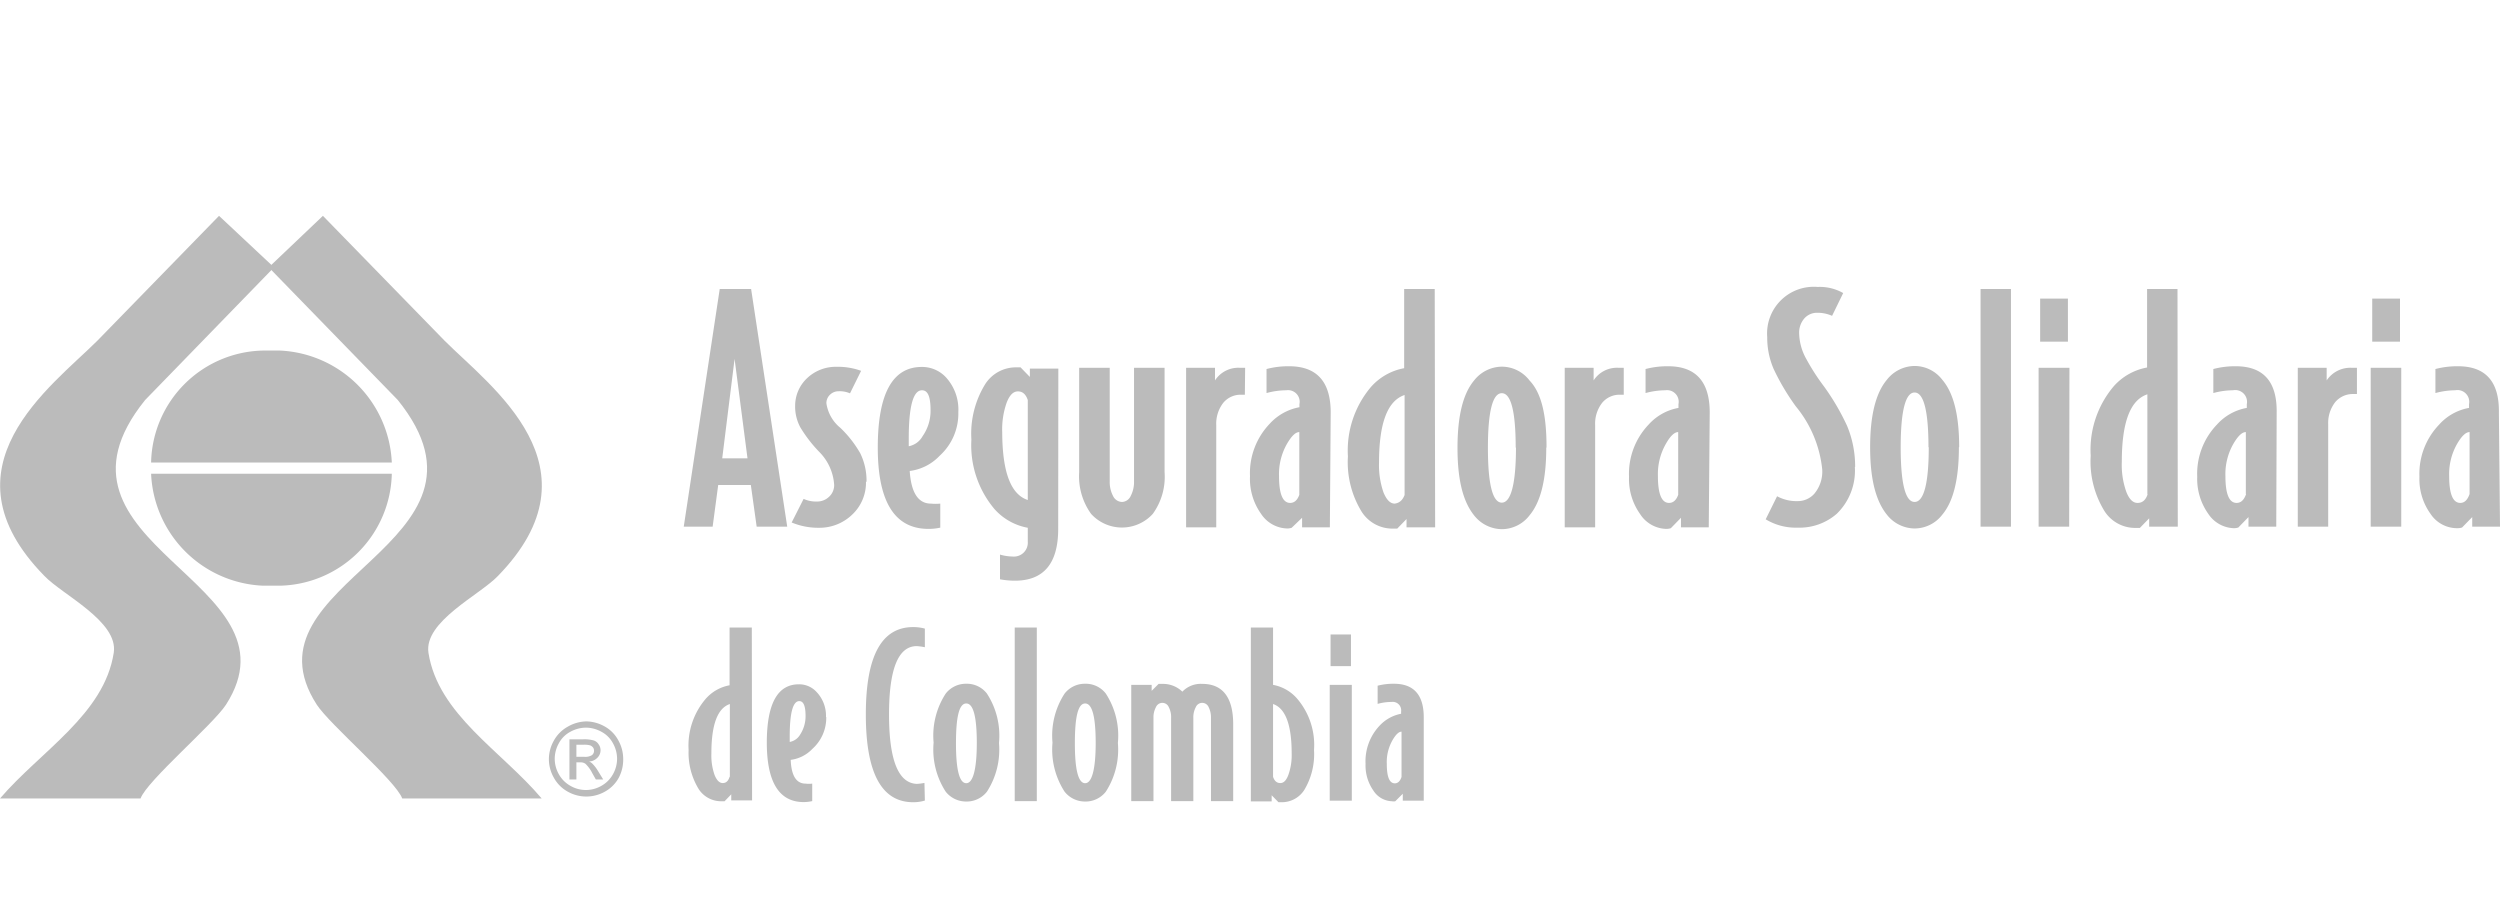 <svg xmlns="http://www.w3.org/2000/svg" width="180" height="66" viewBox="0 0 180 66"><defs><style>.a,.b{fill:#bbb;}.a{fill-rule:evenodd;}</style></defs><title>seguros</title><path class="a" d="M19.35,19.25l9.29,9.55c8.45,10.48-11.6,13-5.83,21.94.94,1.44,5.7,5.49,6.15,6.75H39c-2.9-3.43-7.45-6.05-8.15-10.48-.35-2.26,3.7-4.17,5-5.54,7.63-7.83-.53-13.63-3.83-16.93l-8.77-9Z"/><path class="a" d="M19.73,19.25,10.45,28.8C2,39.28,22,41.83,16.27,50.74c-.94,1.44-5.7,5.49-6.15,6.75H0C2.94,54.06,7.5,51.44,8.19,47c.35-2.26-3.7-4.17-5-5.54C-4.47,33.64,3.69,27.84,7,24.54l8.77-9Z"/><path class="a" d="M18.94,42.17h1.21a8.24,8.24,0,0,0,8.06-8.06H10.88a8.43,8.43,0,0,0,8.06,8.06"/><path class="a" d="M20.15,25.24H18.94a8.23,8.23,0,0,0-8.06,8.06H28.21a8.45,8.45,0,0,0-8.06-8.06"/><path class="b" d="M100.91,55.92V52.68c-.2,0-.41.21-.63.58A3.16,3.16,0,0,0,99.85,55c0,.94.19,1.4.58,1.4.21,0,.38-.15.48-.46m1.6,1.71H101v-.5l-.54.54a.55.55,0,0,1-.24,0,1.65,1.65,0,0,1-1.35-.79A3.13,3.13,0,0,1,98.32,55a3.73,3.73,0,0,1,1-2.74,2.84,2.84,0,0,1,1.56-.87v-.16a.61.61,0,0,0-.69-.69,3.75,3.75,0,0,0-1,.14V49.37a4.58,4.58,0,0,1,1.17-.14c1.43,0,2.15.8,2.15,2.42Zm-5.18,0H95.74V49.31h1.59Zm-.06-9.69H95.8V45.68h1.47ZM93,54.24c0-2.06-.45-3.25-1.34-3.55v5.24c.1.3.27.45.52.45s.43-.19.58-.58A4.22,4.22,0,0,0,93,54.24ZM94.61,54a5,5,0,0,1-.71,2.89,1.92,1.92,0,0,1-1.64.87l-.21,0-.49-.5v.44h-1.5V45.18h1.6v4.13a3,3,0,0,1,1.74,1A5.13,5.13,0,0,1,94.61,54Zm-5.82,3.68h-1.6v-6a1.65,1.65,0,0,0-.17-.77.5.5,0,0,0-.92,0,1.54,1.54,0,0,0-.18.77v6h-1.6v-6a1.54,1.54,0,0,0-.17-.77.5.5,0,0,0-.92,0,1.54,1.54,0,0,0-.18.77v6h-1.6V49.31h1.47v.43l.5-.5h.28a2,2,0,0,1,1.43.56,1.83,1.83,0,0,1,1.44-.56c1.48,0,2.22,1,2.22,2.9Zm-9.9-4.16c0-1.92-.25-2.87-.76-2.87s-.74.95-.74,2.87.25,2.87.74,2.87S78.89,55.38,78.89,53.47Zm1.6,0A5.58,5.58,0,0,1,79.62,57a1.85,1.85,0,0,1-1.49.71A1.87,1.87,0,0,1,76.65,57a5.58,5.58,0,0,1-.87-3.53,5.55,5.55,0,0,1,.87-3.53,1.84,1.84,0,0,1,1.48-.71,1.82,1.82,0,0,1,1.49.71A5.55,5.55,0,0,1,80.49,53.47Zm-5.84,4.16H73.06V45.18h1.59Zm-4.32-4.16c0-1.92-.25-2.87-.76-2.87s-.74.95-.74,2.87.25,2.87.74,2.87S70.33,55.38,70.33,53.47Zm1.6,0A5.58,5.58,0,0,1,71.06,57a1.85,1.85,0,0,1-1.49.71A1.87,1.87,0,0,1,68.09,57a5.58,5.58,0,0,1-.87-3.53,5.55,5.55,0,0,1,.87-3.53,1.84,1.84,0,0,1,1.48-.71,1.82,1.82,0,0,1,1.49.71A5.55,5.55,0,0,1,71.93,53.47Zm-5.34,4.12a2.84,2.84,0,0,1-.84.12c-2.28,0-3.41-2.11-3.41-6.32s1.13-6.29,3.41-6.29a3.22,3.22,0,0,1,.84.11v1.34a4.55,4.55,0,0,0-.58-.08q-2,0-2,4.92t2,5a3.88,3.88,0,0,0,.55-.07ZM58,51.53q0-1.05-.45-1.05c-.46,0-.69.85-.69,2.54,0,.19,0,.32,0,.4a1.09,1.09,0,0,0,.75-.53A2.41,2.41,0,0,0,58,51.53Zm1.49.1a3,3,0,0,1-1,2.29,2.6,2.6,0,0,1-1.56.79Q57,56.42,58,56.42a1.79,1.79,0,0,0,.48,0v1.26a2.92,2.92,0,0,1-.61.07q-2.65,0-2.66-4.26c0-2.82.77-4.22,2.31-4.22a1.69,1.69,0,0,1,1.27.55A2.48,2.48,0,0,1,59.47,51.63Zm-6.94,4.3V50.69c-.89.3-1.33,1.49-1.33,3.55a4.24,4.24,0,0,0,.23,1.56c.16.39.35.58.59.58S52.44,56.23,52.53,55.93Zm1.6,1.7h-1.5v-.44l-.48.5-.21,0a1.92,1.92,0,0,1-1.65-.87A5,5,0,0,1,49.58,54a5.18,5.18,0,0,1,1.21-3.66,3,3,0,0,1,1.74-1V45.18h1.6ZM177.81,35.57V31.11c-.28,0-.57.3-.87.8a4.39,4.39,0,0,0-.6,2.37c0,1.29.27,1.93.8,1.93C177.44,36.21,177.66,36,177.81,35.57ZM180,37.92h-2v-.69l-.73.75a1,1,0,0,1-.33.05A2.29,2.29,0,0,1,175,37a4.28,4.28,0,0,1-.8-2.67,5.11,5.11,0,0,1,1.42-3.76,3.77,3.77,0,0,1,2.15-1.2V29.1a.85.85,0,0,0-1-1,5.58,5.58,0,0,0-1.42.2V26.57a6.19,6.19,0,0,1,1.62-.2q3,0,2.95,3.33Zm-7.11,0h-2.2V26.48h2.2ZM172.8,24.6h-2V21.5h2Zm-3.1,3.77h-.27a1.65,1.65,0,0,0-1.3.59,2.45,2.45,0,0,0-.5,1.6v7.36h-2.19V26.48h2.08v.91a2.05,2.05,0,0,1,1.78-.91h.4Zm-8,7.2V31.11c-.28,0-.57.3-.87.8a4.39,4.39,0,0,0-.6,2.37c0,1.29.27,1.93.8,1.93C161.35,36.21,161.57,36,161.72,35.57Zm2.19,2.35h-2v-.69l-.73.75a1,1,0,0,1-.33.05A2.29,2.29,0,0,1,159,37a4.34,4.34,0,0,1-.8-2.67,5.11,5.11,0,0,1,1.42-3.76,3.77,3.77,0,0,1,2.15-1.2V29.1a.85.85,0,0,0-1-1,5.45,5.45,0,0,0-1.41.2V26.57a6.06,6.06,0,0,1,1.61-.2q3,0,2.95,3.33Zm-9.28-2.33v-7.2c-1.23.41-1.84,2-1.84,4.87a5.78,5.78,0,0,0,.32,2.14q.31.81.81.81C154.26,36.21,154.49,36,154.63,35.59Zm2.19,2.33h-2.06v-.6l-.67.69-.28,0a2.62,2.62,0,0,1-2.26-1.2,6.8,6.8,0,0,1-1-4,7.08,7.08,0,0,1,1.66-5,4.22,4.22,0,0,1,2.4-1.35V20.81h2.19Zm-7.82,0h-2.2V26.48H149Zm-.09-13.32h-2V21.5h2Zm-4.1,13.32h-2.19V20.81h2.19Zm-5.94-5.72c0-2.63-.35-3.94-1-3.94s-1,1.31-1,3.94.34,3.94,1,3.94S138.87,34.83,138.87,32.2Zm2.19,0c0,2.28-.39,3.89-1.19,4.85a2.52,2.52,0,0,1-2,1,2.57,2.57,0,0,1-2-1c-.8-1-1.2-2.57-1.2-4.85s.4-3.89,1.2-4.85a2.57,2.57,0,0,1,2-1,2.52,2.52,0,0,1,2,1C140.67,28.31,141.06,29.92,141.06,32.2Zm-7.49,1.42a4.34,4.34,0,0,1-1.3,3.37,4.08,4.08,0,0,1-2.82,1,4.17,4.17,0,0,1-2.3-.6l.82-1.66a2.92,2.92,0,0,0,1.48.35,1.59,1.59,0,0,0,1.2-.53,2.49,2.49,0,0,0,.57-1.75,8.47,8.47,0,0,0-1.9-4.54,16.6,16.6,0,0,1-1.6-2.7,5.68,5.68,0,0,1-.46-2.29,3.36,3.36,0,0,1,3.63-3.61,3.41,3.41,0,0,1,1.84.44l-.8,1.64a2.58,2.58,0,0,0-1.06-.22,1.21,1.21,0,0,0-.94.41,1.56,1.56,0,0,0-.37,1.1,3.93,3.93,0,0,0,.51,1.81,15.67,15.67,0,0,0,1.29,2,17.09,17.09,0,0,1,1.64,2.8A7.57,7.57,0,0,1,133.57,33.62Zm-12.72,2V31.11c-.28,0-.57.3-.86.8a4.39,4.39,0,0,0-.6,2.37c0,1.29.27,1.93.8,1.93C120.48,36.21,120.71,36,120.85,35.57Zm2.2,2.35h-2v-.69l-.73.75a1.06,1.06,0,0,1-.34.05A2.31,2.31,0,0,1,118.08,37a4.34,4.34,0,0,1-.79-2.67,5.14,5.14,0,0,1,1.41-3.76,3.8,3.8,0,0,1,2.15-1.2V29.1a.84.84,0,0,0-.95-1,5.52,5.52,0,0,0-1.42.2V26.57a6.14,6.14,0,0,1,1.62-.2c2,0,3,1.11,3,3.33Zm-6.12-9.55h-.26a1.62,1.62,0,0,0-1.3.59,2.45,2.45,0,0,0-.5,1.6v7.36h-2.19V26.48h2.08v.91a2,2,0,0,1,1.77-.91h.4Zm-7.78,3.83c0-2.63-.34-3.94-1-3.94s-1,1.31-1,3.94.34,3.94,1,3.94S109.15,34.83,109.15,32.2Zm2.2,0c0,2.28-.4,3.89-1.2,4.85a2.52,2.52,0,0,1-2,1,2.57,2.57,0,0,1-2-1c-.8-1-1.19-2.57-1.19-4.85s.39-3.89,1.19-4.85a2.57,2.57,0,0,1,2-1,2.52,2.52,0,0,1,2,1C111,28.31,111.35,29.92,111.35,32.2Zm-10.2,3.39v-7.2c-1.22.41-1.84,2-1.84,4.87a6,6,0,0,0,.32,2.14q.33.81.81.81C100.78,36.21,101,36,101.15,35.59Zm2.2,2.33h-2.06v-.6l-.67.69-.29,0a2.63,2.63,0,0,1-2.26-1.2,6.81,6.81,0,0,1-1-4,7.08,7.08,0,0,1,1.66-5,4.2,4.2,0,0,1,2.39-1.35V20.81h2.2Zm-9.78-2.35V31.11c-.28,0-.56.3-.86.8a4.39,4.39,0,0,0-.6,2.37c0,1.29.27,1.93.8,1.93C93.2,36.21,93.43,36,93.57,35.57Zm2.2,2.35h-2v-.69L93,38a1,1,0,0,1-.33.05A2.32,2.32,0,0,1,90.8,37,4.34,4.34,0,0,1,90,34.28a5.14,5.14,0,0,1,1.41-3.76,3.83,3.83,0,0,1,2.15-1.2V29.1a.84.84,0,0,0-.95-1,5.52,5.52,0,0,0-1.42.2V26.57a6.14,6.14,0,0,1,1.62-.2q3,0,3,3.33Zm-6.12-9.55h-.26a1.62,1.62,0,0,0-1.3.59,2.45,2.45,0,0,0-.5,1.6v7.36H85.4V26.48h2.08v.91a2,2,0,0,1,1.77-.91h.4ZM83.85,34A4.56,4.56,0,0,1,83,37a3,3,0,0,1-4.44,0,4.63,4.63,0,0,1-.86-3V26.48H79.9v8.18a2.14,2.14,0,0,0,.24,1.05.73.73,0,0,0,.65.43.71.71,0,0,0,.62-.43,2.14,2.14,0,0,0,.24-1.05V26.48h2.2ZM74,36v-7.2c-.14-.41-.37-.62-.71-.62s-.6.27-.81.81a5.78,5.78,0,0,0-.32,2.14C72.17,34,72.78,35.6,74,36Zm2.19,2.08q0,3.73-3.12,3.73A6.1,6.1,0,0,1,72,41.71V39.93a3.42,3.42,0,0,0,.91.14A1,1,0,0,0,74,39v-1a4.22,4.22,0,0,1-2.4-1.35,7.13,7.13,0,0,1-1.66-5,6.8,6.8,0,0,1,1-4,2.62,2.62,0,0,1,2.26-1.2l.28,0,.67.69v-.6H76.2ZM67,29.54c0-1-.2-1.44-.62-1.44-.63,0-.95,1.16-.95,3.48,0,.27,0,.45,0,.55a1.45,1.45,0,0,0,1-.73A3.16,3.16,0,0,0,67,29.54Zm2,.13a4.1,4.1,0,0,1-1.35,3.15,3.58,3.58,0,0,1-2.15,1.09c.1,1.56.61,2.35,1.53,2.35a3.42,3.42,0,0,0,.67,0v1.73a3.89,3.89,0,0,1-.85.09q-3.65,0-3.65-5.85c0-3.87,1.05-5.81,3.17-5.81a2.35,2.35,0,0,1,1.75.76A3.44,3.44,0,0,1,69,29.67Zm-6.65,5a3.16,3.16,0,0,1-1,2.39A3.39,3.39,0,0,1,59,38a5,5,0,0,1-2-.38l.86-1.7a2.15,2.15,0,0,0,.95.19,1.23,1.23,0,0,0,.88-.34,1.13,1.13,0,0,0,.37-.85A3.69,3.69,0,0,0,59,32.55a9.89,9.89,0,0,1-1.37-1.77,3.15,3.15,0,0,1-.38-1.55,2.73,2.73,0,0,1,.86-2,3,3,0,0,1,2.13-.82A4.89,4.89,0,0,1,62,26.7l-.8,1.62a1.88,1.88,0,0,0-.82-.15.88.88,0,0,0-.62.25.83.83,0,0,0-.26.61,2.79,2.79,0,0,0,1,1.77,8,8,0,0,1,1.44,1.84A4.49,4.49,0,0,1,62.39,34.7ZM53.82,33l-.93-7.16L52,33Zm2.86,4.92h-2.2l-.42-3H51.71l-.4,3H49.23l2.59-17.11h2.26Z"/><path class="b" d="M41.5,54.49h.57a.91.91,0,0,0,.55-.12.39.39,0,0,0,.15-.32.39.39,0,0,0-.07-.23.53.53,0,0,0-.2-.15,1.55,1.55,0,0,0-.47-.05H41.5ZM41,56.12V53.23h1a2.56,2.56,0,0,1,.74.08.66.66,0,0,1,.36.28.73.73,0,0,1,.14.42.76.76,0,0,1-.23.55.89.89,0,0,1-.6.27.7.7,0,0,1,.24.15,2.94,2.94,0,0,1,.43.57l.35.57H42.9l-.26-.46a2.46,2.46,0,0,0-.49-.67.58.58,0,0,0-.37-.1H41.5v1.23Zm1.19-3.73a2.36,2.36,0,0,0-1.11.29,2,2,0,0,0-.84.83,2.3,2.3,0,0,0-.3,1.12,2.27,2.27,0,0,0,.3,1.12,2.14,2.14,0,0,0,.83.83,2.22,2.22,0,0,0,2.23,0,2.14,2.14,0,0,0,.83-.83,2.27,2.27,0,0,0,.3-1.12,2.3,2.3,0,0,0-.3-1.12,2,2,0,0,0-.84-.83A2.35,2.35,0,0,0,42.22,52.39Zm0-.45a2.77,2.77,0,0,1,1.32.35,2.47,2.47,0,0,1,1,1,2.72,2.72,0,0,1,.36,1.34A2.79,2.79,0,0,1,44.55,56a2.53,2.53,0,0,1-1,1,2.72,2.72,0,0,1-2.67,0,2.53,2.53,0,0,1-1-1,2.7,2.7,0,0,1-.36-1.34,2.72,2.72,0,0,1,.36-1.34,2.56,2.56,0,0,1,1-1A2.78,2.78,0,0,1,42.22,51.94Z"/></svg>